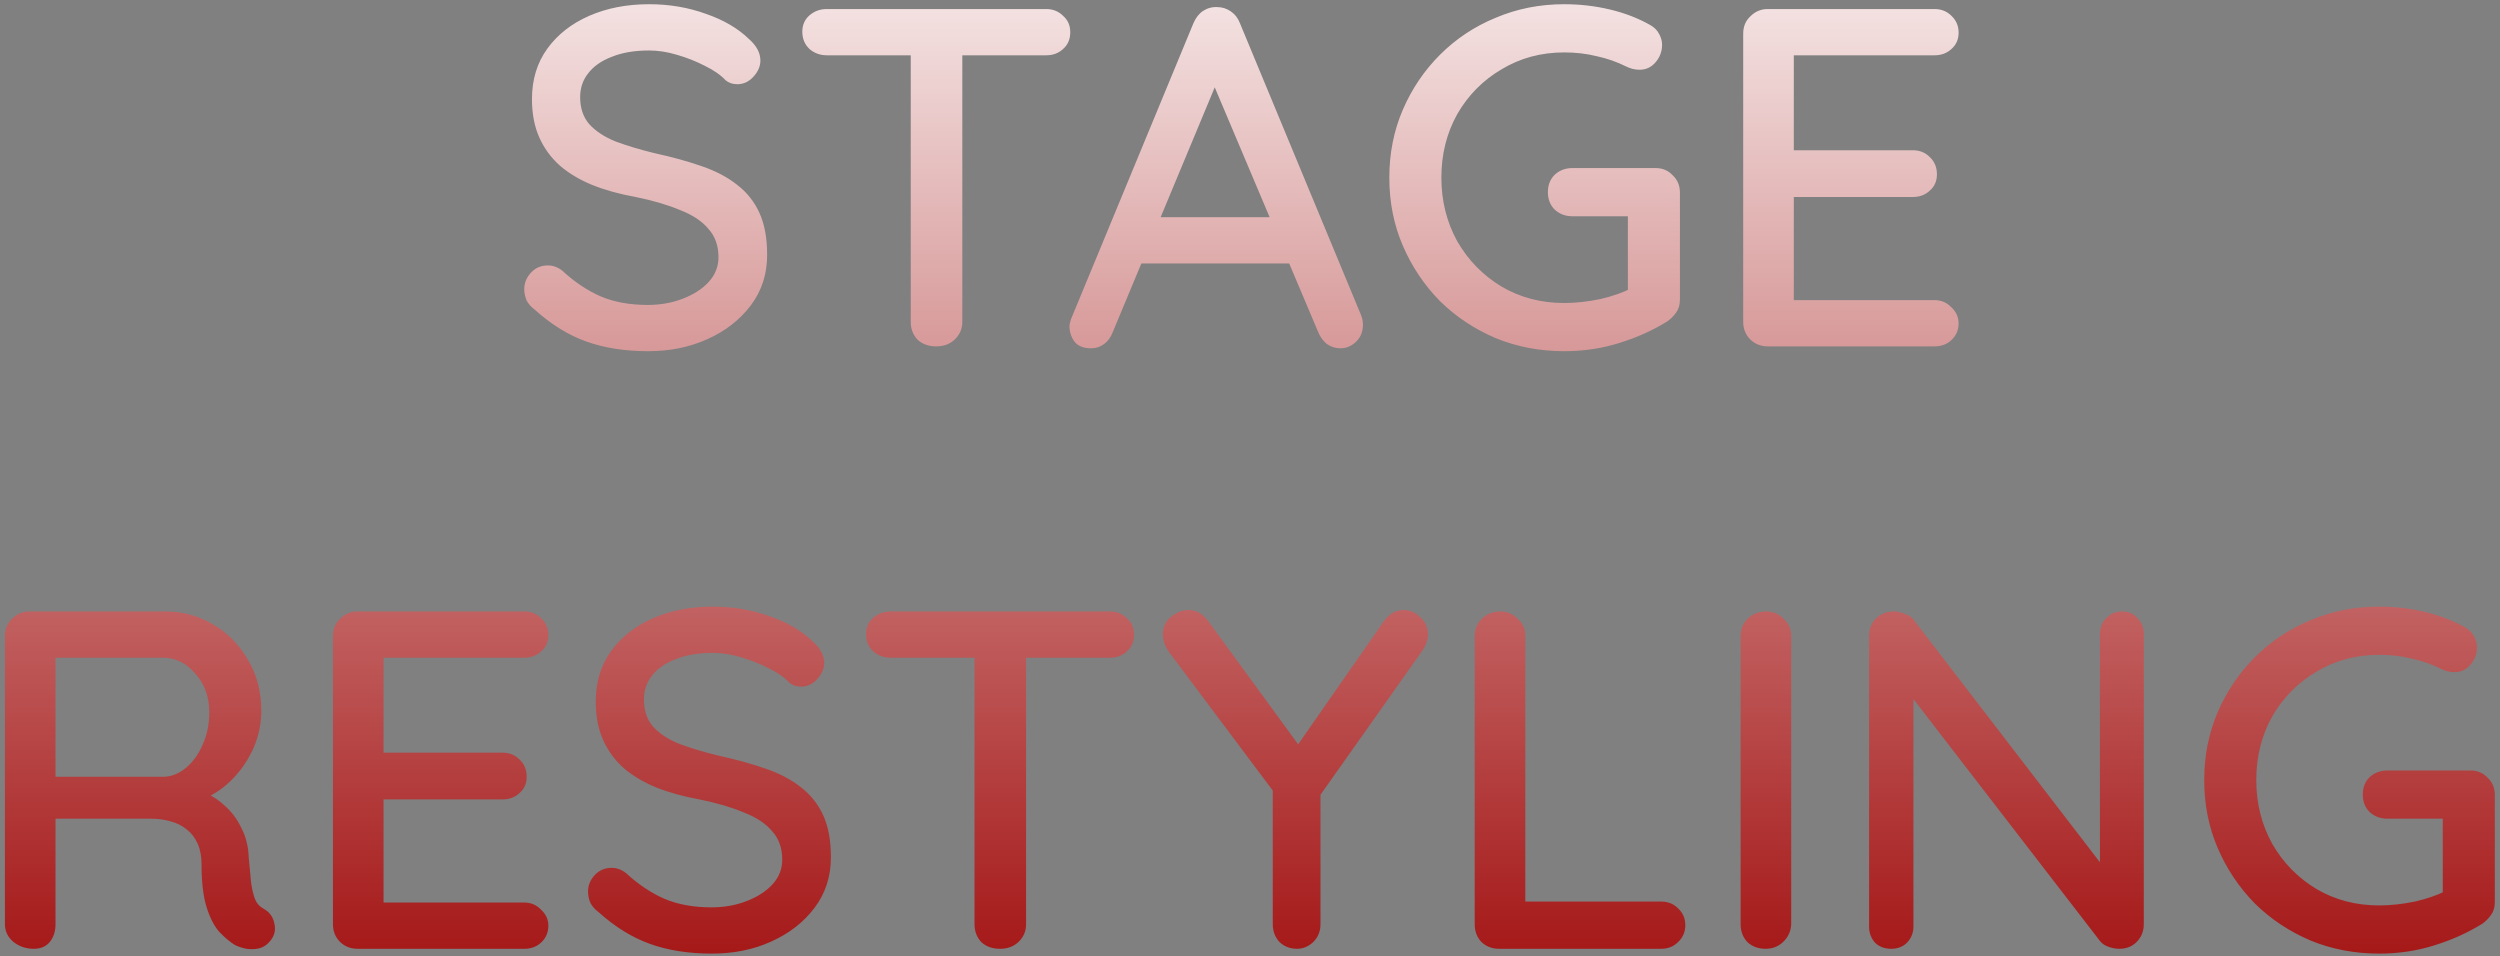 <svg width="332" height="127" viewBox="0 0 332 127" fill="none" xmlns="http://www.w3.org/2000/svg">
<rect x="0" y="0" width="332" height="127" fill="#808080" stroke="none"/>
<path d="M86.069 46.64C82.997 46.64 80.266 46.213 77.877 45.36C75.488 44.507 73.205 43.099 71.029 41.136C70.56 40.795 70.197 40.389 69.941 39.92C69.728 39.408 69.621 38.896 69.621 38.384C69.621 37.573 69.92 36.848 70.517 36.208C71.114 35.568 71.861 35.248 72.757 35.248C73.44 35.248 74.08 35.483 74.677 35.952C76.298 37.445 77.984 38.576 79.733 39.344C81.525 40.112 83.616 40.496 86.005 40.496C87.712 40.496 89.269 40.219 90.677 39.664C92.128 39.109 93.28 38.363 94.133 37.424C94.986 36.485 95.413 35.397 95.413 34.16C95.413 32.624 94.965 31.365 94.069 30.384C93.216 29.36 91.957 28.528 90.293 27.888C88.672 27.205 86.709 26.629 84.405 26.16C82.272 25.776 80.352 25.243 78.645 24.56C76.981 23.877 75.552 23.024 74.357 22C73.162 20.933 72.245 19.675 71.605 18.224C70.965 16.773 70.645 15.088 70.645 13.168C70.645 10.565 71.328 8.325 72.693 6.448C74.058 4.571 75.914 3.12 78.261 2.096C80.608 1.072 83.253 0.56 86.197 0.56C88.885 0.56 91.402 0.987 93.749 1.84C96.096 2.651 97.994 3.76 99.445 5.168C100.469 6.064 100.981 7.024 100.981 8.048C100.981 8.816 100.661 9.541 100.021 10.224C99.424 10.864 98.72 11.184 97.909 11.184C97.312 11.184 96.8 11.013 96.373 10.672C95.69 9.947 94.773 9.307 93.621 8.752C92.469 8.155 91.232 7.664 89.909 7.28C88.629 6.896 87.392 6.704 86.197 6.704C84.277 6.704 82.634 6.981 81.269 7.536C79.904 8.048 78.858 8.773 78.133 9.712C77.408 10.608 77.045 11.675 77.045 12.912C77.045 14.363 77.45 15.557 78.261 16.496C79.114 17.435 80.288 18.203 81.781 18.8C83.274 19.355 84.981 19.867 86.901 20.336C89.248 20.848 91.338 21.424 93.173 22.064C95.05 22.704 96.629 23.536 97.909 24.56C99.189 25.541 100.17 26.779 100.853 28.272C101.536 29.765 101.877 31.621 101.877 33.84C101.877 36.4 101.152 38.64 99.701 40.56C98.25 42.48 96.33 43.973 93.941 45.04C91.594 46.107 88.97 46.64 86.069 46.64ZM124.339 46C123.315 46 122.483 45.701 121.843 45.104C121.245 44.464 120.947 43.675 120.947 42.736V4.4H127.795V42.736C127.795 43.675 127.453 44.464 126.771 45.104C126.131 45.701 125.32 46 124.339 46ZM109.811 7.344C108.915 7.344 108.147 7.067 107.507 6.512C106.867 5.915 106.547 5.147 106.547 4.208C106.547 3.312 106.867 2.587 107.507 2.032C108.147 1.477 108.915 1.2 109.811 1.2H138.931C139.827 1.2 140.573 1.499 141.171 2.096C141.811 2.651 142.131 3.376 142.131 4.272C142.131 5.211 141.811 5.957 141.171 6.512C140.573 7.067 139.827 7.344 138.931 7.344H109.811ZM162.184 9.52L147.784 44.08C147.528 44.763 147.144 45.296 146.632 45.68C146.12 46.064 145.544 46.256 144.904 46.256C143.965 46.256 143.261 46 142.792 45.488C142.323 44.933 142.067 44.251 142.024 43.44C142.024 43.141 142.088 42.8 142.216 42.416L158.472 3.12C158.771 2.395 159.197 1.84 159.752 1.456C160.349 1.072 160.989 0.901 161.672 0.944C162.312 0.944 162.909 1.136 163.464 1.52C164.019 1.904 164.424 2.437 164.68 3.12L180.744 41.84C180.915 42.267 181 42.693 181 43.12C181 44.059 180.68 44.827 180.04 45.424C179.443 45.979 178.76 46.256 177.992 46.256C177.352 46.256 176.755 46.064 176.2 45.68C175.688 45.253 175.304 44.72 175.048 44.08L160.52 9.712L162.184 9.52ZM150.344 34.992L153.224 28.848H171.336L172.424 34.992H150.344ZM207.734 46.64C204.491 46.64 201.462 46.064 198.646 44.912C195.83 43.717 193.355 42.075 191.222 39.984C189.131 37.851 187.489 35.397 186.294 32.624C185.099 29.851 184.502 26.843 184.502 23.6C184.502 20.357 185.099 17.349 186.294 14.576C187.489 11.803 189.131 9.371 191.222 7.28C193.355 5.147 195.83 3.504 198.646 2.352C201.462 1.157 204.491 0.56 207.734 0.56C209.825 0.56 211.851 0.795 213.814 1.264C215.777 1.733 217.547 2.416 219.126 3.312C219.681 3.611 220.086 4.016 220.342 4.528C220.598 4.997 220.726 5.467 220.726 5.936C220.726 6.832 220.427 7.621 219.83 8.304C219.275 8.944 218.571 9.264 217.718 9.264C217.419 9.264 217.099 9.221 216.758 9.136C216.459 9.051 216.182 8.944 215.926 8.816C214.731 8.219 213.451 7.771 212.086 7.472C210.721 7.131 209.27 6.96 207.734 6.96C204.662 6.96 201.889 7.707 199.414 9.2C196.939 10.651 194.977 12.635 193.526 15.152C192.118 17.669 191.414 20.485 191.414 23.6C191.414 26.672 192.118 29.488 193.526 32.048C194.977 34.565 196.939 36.571 199.414 38.064C201.889 39.515 204.662 40.24 207.734 40.24C209.227 40.24 210.806 40.069 212.47 39.728C214.134 39.344 215.542 38.853 216.694 38.256L216.182 39.984V27.824L217.206 28.72H208.822C207.883 28.72 207.094 28.421 206.454 27.824C205.857 27.227 205.558 26.459 205.558 25.52C205.558 24.581 205.857 23.813 206.454 23.216C207.094 22.619 207.883 22.32 208.822 22.32H219.894C220.79 22.32 221.537 22.64 222.134 23.28C222.774 23.877 223.094 24.645 223.094 25.584V39.792C223.094 40.475 222.923 41.051 222.582 41.52C222.241 41.989 221.857 42.373 221.43 42.672C219.51 43.867 217.377 44.827 215.03 45.552C212.726 46.277 210.294 46.64 207.734 46.64ZM234.76 1.2H256.905C257.801 1.2 258.547 1.499 259.145 2.096C259.785 2.693 260.104 3.44 260.104 4.336C260.104 5.232 259.785 5.957 259.145 6.512C258.547 7.067 257.801 7.344 256.905 7.344H237.577L238.217 6.256V20.592L237.641 19.952H254.025C254.921 19.952 255.667 20.251 256.265 20.848C256.905 21.445 257.225 22.213 257.225 23.152C257.225 24.048 256.905 24.773 256.265 25.328C255.667 25.883 254.921 26.16 254.025 26.16H237.769L238.217 25.584V40.368L237.769 39.856H256.905C257.801 39.856 258.547 40.176 259.145 40.816C259.785 41.413 260.104 42.117 260.104 42.928C260.104 43.824 259.785 44.571 259.145 45.168C258.547 45.723 257.801 46 256.905 46H234.76C233.865 46 233.097 45.701 232.457 45.104C231.817 44.464 231.497 43.675 231.497 42.736V4.464C231.497 3.525 231.817 2.757 232.457 2.16C233.097 1.52 233.865 1.2 234.76 1.2ZM4.493 126C3.469 126 2.573 125.701 1.805 125.104C1.037 124.464 0.653 123.675 0.653 122.736V84.464C0.653 83.525 0.973 82.757 1.613 82.16C2.253 81.52 3.021 81.2 3.917 81.2H21.965C24.269 81.2 26.381 81.776 28.301 82.928C30.221 84.037 31.757 85.595 32.909 87.6C34.103 89.563 34.701 91.824 34.701 94.384C34.701 96.091 34.359 97.733 33.677 99.312C32.994 100.848 32.077 102.213 30.925 103.408C29.773 104.603 28.471 105.499 27.021 106.096L26.317 104.88C27.639 105.349 28.791 106.032 29.773 106.928C30.754 107.781 31.522 108.805 32.077 110C32.674 111.152 32.994 112.475 33.037 113.968C33.165 115.291 33.271 116.4 33.357 117.296C33.485 118.149 33.655 118.853 33.869 119.408C34.082 119.963 34.466 120.389 35.021 120.688C35.789 121.115 36.258 121.755 36.429 122.608C36.642 123.461 36.471 124.229 35.917 124.912C35.533 125.424 35.042 125.765 34.445 125.936C33.89 126.064 33.314 126.085 32.717 126C32.119 125.872 31.607 125.701 31.181 125.488C30.498 125.061 29.794 124.464 29.069 123.696C28.386 122.885 27.831 121.776 27.405 120.368C26.978 118.96 26.765 117.104 26.765 114.8C26.765 113.733 26.594 112.816 26.253 112.048C25.911 111.28 25.442 110.661 24.845 110.192C24.247 109.68 23.543 109.317 22.733 109.104C21.922 108.848 21.026 108.72 20.045 108.72H6.477L7.373 107.44V122.736C7.373 123.675 7.117 124.464 6.605 125.104C6.093 125.701 5.389 126 4.493 126ZM6.541 103.152H21.837C22.818 103.109 23.757 102.725 24.653 102C25.591 101.232 26.338 100.208 26.893 98.928C27.49 97.648 27.789 96.197 27.789 94.576C27.789 92.528 27.17 90.821 25.933 89.456C24.738 88.048 23.309 87.344 21.645 87.344H6.669L7.373 85.68V104.496L6.541 103.152ZM47.479 81.2H69.623C70.519 81.2 71.266 81.499 71.863 82.096C72.503 82.693 72.823 83.44 72.823 84.336C72.823 85.232 72.503 85.957 71.863 86.512C71.266 87.067 70.519 87.344 69.623 87.344H50.295L50.935 86.256V100.592L50.359 99.952H66.743C67.639 99.952 68.386 100.251 68.983 100.848C69.623 101.445 69.943 102.213 69.943 103.152C69.943 104.048 69.623 104.773 68.983 105.328C68.386 105.883 67.639 106.16 66.743 106.16H50.487L50.935 105.584V120.368L50.487 119.856H69.623C70.519 119.856 71.266 120.176 71.863 120.816C72.503 121.413 72.823 122.117 72.823 122.928C72.823 123.824 72.503 124.571 71.863 125.168C71.266 125.723 70.519 126 69.623 126H47.479C46.583 126 45.815 125.701 45.175 125.104C44.535 124.464 44.215 123.675 44.215 122.736V84.464C44.215 83.525 44.535 82.757 45.175 82.16C45.815 81.52 46.583 81.2 47.479 81.2ZM94.538 126.64C91.466 126.64 88.735 126.213 86.346 125.36C83.956 124.507 81.674 123.099 79.498 121.136C79.028 120.795 78.666 120.389 78.41 119.92C78.196 119.408 78.09 118.896 78.09 118.384C78.09 117.573 78.388 116.848 78.986 116.208C79.583 115.568 80.33 115.248 81.226 115.248C81.908 115.248 82.548 115.483 83.146 115.952C84.767 117.445 86.452 118.576 88.202 119.344C89.994 120.112 92.084 120.496 94.474 120.496C96.18 120.496 97.738 120.219 99.146 119.664C100.596 119.109 101.748 118.363 102.602 117.424C103.455 116.485 103.882 115.397 103.882 114.16C103.882 112.624 103.434 111.365 102.538 110.384C101.684 109.36 100.426 108.528 98.762 107.888C97.14 107.205 95.178 106.629 92.874 106.16C90.74 105.776 88.82 105.243 87.114 104.56C85.45 103.877 84.02 103.024 82.826 102C81.631 100.933 80.714 99.675 80.074 98.224C79.434 96.773 79.114 95.088 79.114 93.168C79.114 90.565 79.796 88.325 81.162 86.448C82.527 84.571 84.383 83.12 86.73 82.096C89.076 81.072 91.722 80.56 94.666 80.56C97.354 80.56 99.871 80.987 102.218 81.84C104.564 82.651 106.463 83.76 107.914 85.168C108.938 86.064 109.45 87.024 109.45 88.048C109.45 88.816 109.13 89.541 108.49 90.224C107.892 90.864 107.188 91.184 106.378 91.184C105.78 91.184 105.268 91.013 104.842 90.672C104.159 89.947 103.242 89.307 102.09 88.752C100.938 88.155 99.7 87.664 98.378 87.28C97.098 86.896 95.86 86.704 94.666 86.704C92.746 86.704 91.103 86.981 89.738 87.536C88.372 88.048 87.327 88.773 86.602 89.712C85.876 90.608 85.514 91.675 85.514 92.912C85.514 94.363 85.919 95.557 86.73 96.496C87.583 97.435 88.756 98.203 90.25 98.8C91.743 99.355 93.45 99.867 95.37 100.336C97.716 100.848 99.807 101.424 101.642 102.064C103.519 102.704 105.098 103.536 106.378 104.56C107.658 105.541 108.639 106.779 109.322 108.272C110.004 109.765 110.346 111.621 110.346 113.84C110.346 116.4 109.62 118.64 108.17 120.56C106.719 122.48 104.799 123.973 102.41 125.04C100.063 126.107 97.439 126.64 94.538 126.64ZM132.807 126C131.783 126 130.951 125.701 130.311 125.104C129.714 124.464 129.415 123.675 129.415 122.736V84.4H136.263V122.736C136.263 123.675 135.922 124.464 135.239 125.104C134.599 125.701 133.789 126 132.807 126ZM118.279 87.344C117.383 87.344 116.615 87.067 115.975 86.512C115.335 85.915 115.015 85.147 115.015 84.208C115.015 83.312 115.335 82.587 115.975 82.032C116.615 81.477 117.383 81.2 118.279 81.2H147.399C148.295 81.2 149.042 81.499 149.639 82.096C150.279 82.651 150.599 83.376 150.599 84.272C150.599 85.211 150.279 85.957 149.639 86.512C149.042 87.067 148.295 87.344 147.399 87.344H118.279ZM186.433 81.008C187.244 81.008 187.969 81.328 188.609 81.968C189.292 82.565 189.633 83.333 189.633 84.272C189.633 84.613 189.569 84.955 189.441 85.296C189.356 85.595 189.207 85.915 188.993 86.256L174.337 106.992L175.361 103.216V122.736C175.361 123.675 175.041 124.464 174.401 125.104C173.761 125.701 173.036 126 172.225 126C171.329 126 170.561 125.701 169.921 125.104C169.324 124.464 169.025 123.675 169.025 122.736V103.728L169.473 105.584L155.329 86.704C154.988 86.235 154.753 85.808 154.625 85.424C154.497 84.997 154.433 84.592 154.433 84.208C154.433 83.269 154.796 82.501 155.521 81.904C156.289 81.307 157.057 81.008 157.825 81.008C158.849 81.008 159.724 81.499 160.449 82.48L173.249 100.016L171.713 99.824L183.745 82.544C184.471 81.52 185.367 81.008 186.433 81.008ZM220.608 119.728C221.504 119.728 222.251 120.027 222.848 120.624C223.488 121.221 223.808 121.968 223.808 122.864C223.808 123.76 223.488 124.507 222.848 125.104C222.251 125.701 221.504 126 220.608 126H199.104C198.166 126 197.376 125.701 196.736 125.104C196.139 124.464 195.84 123.675 195.84 122.736V84.464C195.84 83.525 196.16 82.757 196.8 82.16C197.44 81.52 198.272 81.2 199.296 81.2C200.15 81.2 200.896 81.52 201.536 82.16C202.219 82.757 202.56 83.525 202.56 84.464V120.816L201.216 119.728H220.608ZM237.873 122.736C237.83 123.675 237.467 124.464 236.785 125.104C236.145 125.701 235.377 126 234.481 126C233.499 126 232.689 125.701 232.049 125.104C231.451 124.464 231.153 123.675 231.153 122.736V84.464C231.153 83.525 231.473 82.757 232.113 82.16C232.753 81.52 233.585 81.2 234.609 81.2C235.462 81.2 236.209 81.52 236.849 82.16C237.531 82.757 237.873 83.525 237.873 84.464V122.736ZM281.815 81.2C282.669 81.2 283.351 81.499 283.863 82.096C284.418 82.651 284.695 83.355 284.695 84.208V122.736C284.695 123.675 284.375 124.464 283.735 125.104C283.138 125.701 282.37 126 281.431 126C281.005 126 280.535 125.915 280.023 125.744C279.554 125.573 279.191 125.339 278.935 125.04L252.631 90.928L254.103 90.096V123.056C254.103 123.867 253.826 124.571 253.271 125.168C252.717 125.723 252.013 126 251.159 126C250.263 126 249.538 125.723 248.983 125.168C248.471 124.571 248.215 123.867 248.215 123.056V84.464C248.215 83.483 248.535 82.693 249.175 82.096C249.815 81.499 250.583 81.2 251.479 81.2C251.949 81.2 252.439 81.307 252.951 81.52C253.506 81.691 253.911 81.968 254.167 82.352L279.831 115.76L278.871 116.656V84.208C278.871 83.355 279.149 82.651 279.703 82.096C280.258 81.499 280.962 81.2 281.815 81.2ZM315.953 126.64C312.71 126.64 309.681 126.064 306.865 124.912C304.049 123.717 301.574 122.075 299.441 119.984C297.35 117.851 295.707 115.397 294.513 112.624C293.318 109.851 292.721 106.843 292.721 103.6C292.721 100.357 293.318 97.349 294.513 94.576C295.707 91.803 297.35 89.371 299.441 87.28C301.574 85.147 304.049 83.504 306.865 82.352C309.681 81.157 312.71 80.56 315.953 80.56C318.043 80.56 320.07 80.795 322.033 81.264C323.995 81.733 325.766 82.416 327.345 83.312C327.899 83.611 328.305 84.016 328.561 84.528C328.817 84.997 328.945 85.467 328.945 85.936C328.945 86.832 328.646 87.621 328.049 88.304C327.494 88.944 326.79 89.264 325.937 89.264C325.638 89.264 325.318 89.221 324.977 89.136C324.678 89.051 324.401 88.944 324.145 88.816C322.95 88.219 321.67 87.771 320.305 87.472C318.939 87.131 317.489 86.96 315.953 86.96C312.881 86.96 310.107 87.707 307.633 89.2C305.158 90.651 303.195 92.635 301.745 95.152C300.337 97.669 299.633 100.485 299.633 103.6C299.633 106.672 300.337 109.488 301.745 112.048C303.195 114.565 305.158 116.571 307.633 118.064C310.107 119.515 312.881 120.24 315.953 120.24C317.446 120.24 319.025 120.069 320.689 119.728C322.353 119.344 323.761 118.853 324.913 118.256L324.401 119.984V107.824L325.425 108.72H317.041C316.102 108.72 315.313 108.421 314.673 107.824C314.075 107.227 313.777 106.459 313.777 105.52C313.777 104.581 314.075 103.813 314.673 103.216C315.313 102.619 316.102 102.32 317.041 102.32H328.113C329.009 102.32 329.755 102.64 330.353 103.28C330.993 103.877 331.313 104.645 331.313 105.584V119.792C331.313 120.475 331.142 121.051 330.801 121.52C330.459 121.989 330.075 122.373 329.649 122.672C327.729 123.867 325.595 124.827 323.249 125.552C320.945 126.277 318.513 126.64 315.953 126.64Z" fill="url(#paint0_linear_1_73)"/>
<defs>
<linearGradient id="paint0_linear_1_73" x1="165" y1="-18" x2="165" y2="142" gradientUnits="userSpaceOnUse">
<stop stop-color="white"/>
<stop offset="1" stop-color="#9C0000"/>
</linearGradient>
</defs>
</svg>
